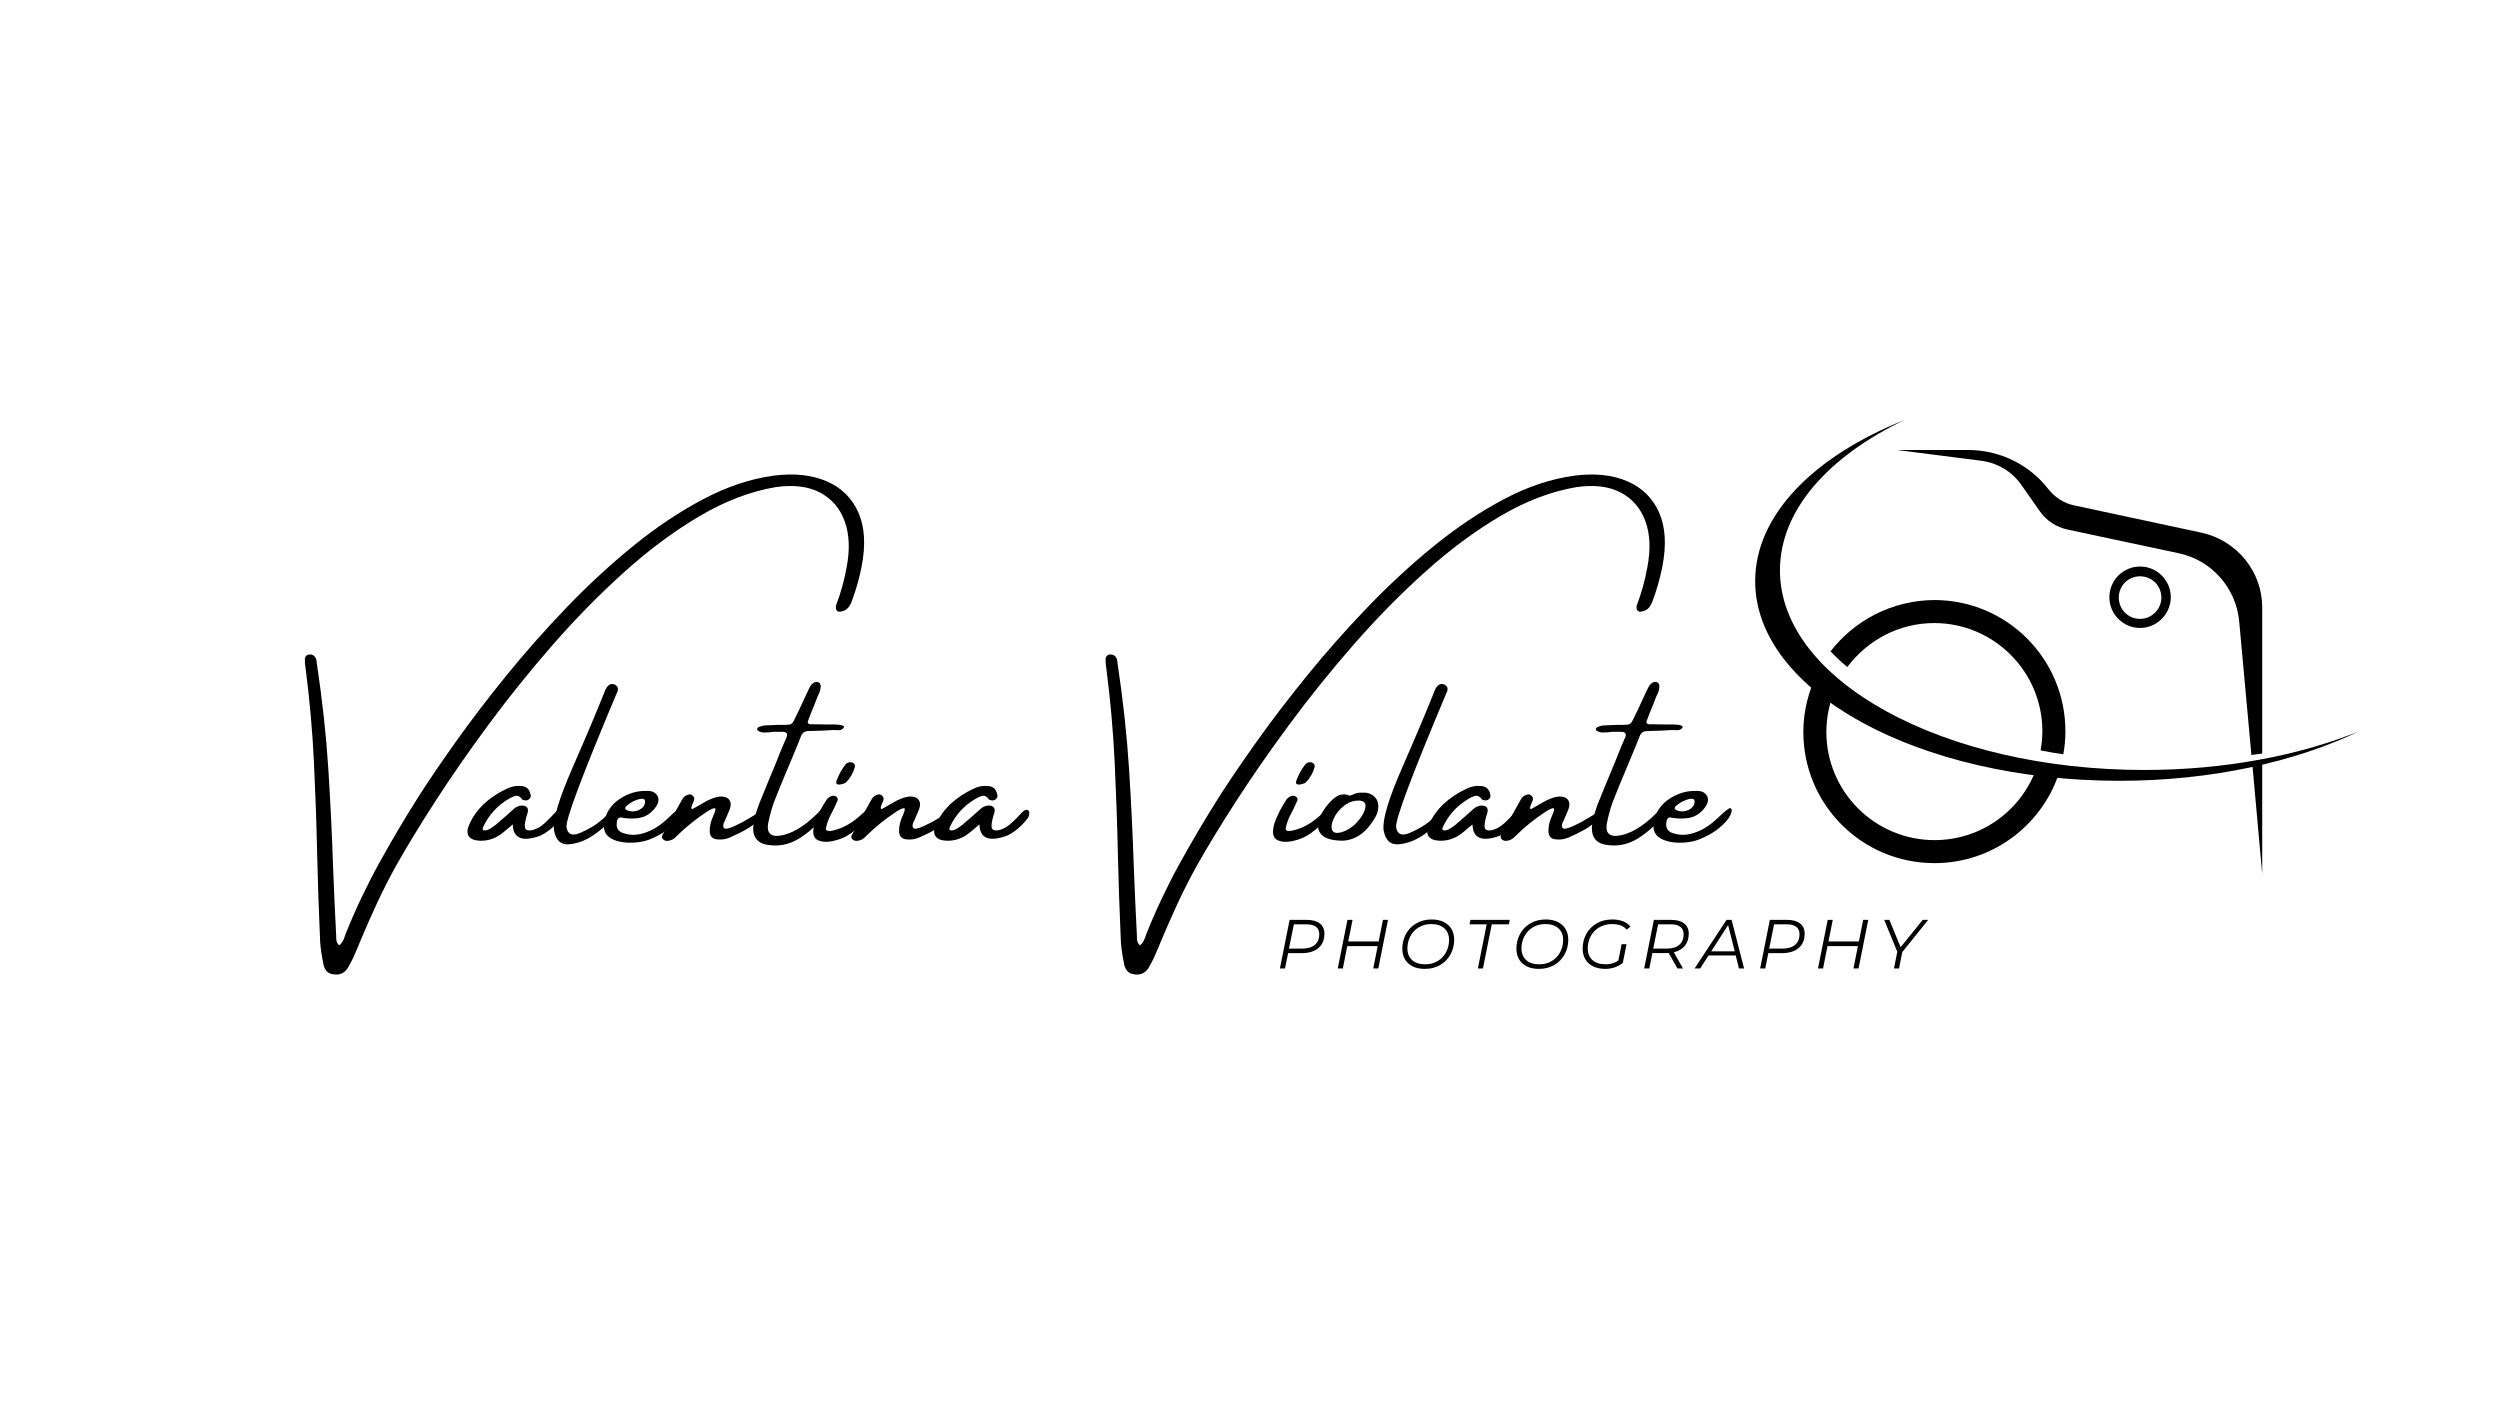<?xml version="1.0" encoding="UTF-8"?>
<svg xmlns="http://www.w3.org/2000/svg" xmlns:xlink="http://www.w3.org/1999/xlink" width="1920" zoomAndPan="magnify" viewBox="0 0 1440 810" height="1080" preserveAspectRatio="xMidYMid meet" version="1.0">
  <defs>
    <g></g>
    <clipPath id="4288ca97a6">
      <path d="M 1010.895 241.902 L 1358.895 241.902 L 1358.895 450 L 1010.895 450 Z M 1010.895 241.902 " clip-rule="nonzero"></path>
    </clipPath>
    <clipPath id="eeb2bc756e">
      <path d="M 1297 437 L 1304 437 L 1304 503.652 L 1297 503.652 Z M 1297 437 " clip-rule="nonzero"></path>
    </clipPath>
  </defs>
  <path fill="#000000" d="M 1173.59 440.691 C 1165.551 465.816 1142.031 483.906 1114.293 483.906 C 1079.922 483.906 1051.984 455.969 1051.984 421.598 C 1051.984 412.754 1053.992 404.109 1057.211 396.473 C 1053.594 393.656 1049.973 390.844 1046.758 387.828 C 1041.734 398.078 1038.719 409.535 1038.719 421.598 C 1038.719 463.406 1072.484 497.172 1114.293 497.172 C 1148.664 497.172 1177.812 474.059 1186.855 442.5 C 1182.234 441.898 1177.812 441.293 1173.59 440.691 Z M 1173.59 440.691 " fill-opacity="1" fill-rule="nonzero"></path>
  <path fill="#000000" d="M 1054.395 375.164 C 1057.41 378.383 1060.629 381.395 1064.043 384.211 C 1075.5 368.934 1093.59 358.883 1114.094 358.883 C 1148.465 358.883 1176.406 386.824 1176.406 421.195 C 1176.406 425.012 1176.004 428.633 1175.398 432.25 C 1179.621 433.055 1184.043 433.859 1188.465 434.461 C 1189.27 430.238 1189.672 425.816 1189.672 421.195 C 1189.672 379.387 1155.902 345.617 1114.094 345.617 C 1089.773 345.82 1068.266 357.277 1054.395 375.164 Z M 1054.395 375.164 " fill-opacity="1" fill-rule="nonzero"></path>
  <g clip-path="url(#4288ca97a6)">
    <path fill="#000000" d="M 1235.098 443.504 C 1119.32 443.504 1025.25 392.051 1025.25 328.531 C 1025.25 293.961 1052.988 263.004 1097.008 241.902 C 1044.746 262.805 1010.98 296.574 1010.98 334.762 C 1010.98 398.281 1104.848 449.738 1220.824 449.738 C 1273.688 449.738 1321.93 438.883 1358.914 421.195 C 1324.141 435.266 1281.328 443.504 1235.098 443.504 Z M 1235.098 443.504 " fill-opacity="1" fill-rule="nonzero"></path>
  </g>
  <g clip-path="url(#eeb2bc756e)">
    <path fill="#000000" d="M 1303.035 503.406 L 1303.035 437.477 C 1301.027 437.879 1299.215 438.281 1297.207 438.684 Z M 1303.035 503.406 " fill-opacity="1" fill-rule="nonzero"></path>
  </g>
  <path fill="#000000" d="M 1268.062 306.824 L 1194.895 291.145 C 1188.867 289.941 1183.641 286.523 1179.82 281.699 C 1168.766 267.43 1151.68 259.188 1133.59 259.188 L 1092.586 259.188 L 1141.43 265.418 C 1150.477 266.625 1158.715 271.449 1164.145 279.086 L 1174.996 294.562 C 1178.816 299.988 1184.445 303.609 1190.875 305.016 L 1254.996 318.684 C 1273.891 322.703 1287.961 338.582 1289.77 357.879 L 1296.805 434.863 C 1298.816 434.66 1301.027 434.258 1303.035 434.059 L 1303.035 349.84 C 1303.035 329.137 1288.363 311.246 1268.062 306.824 Z M 1268.062 306.824 " fill-opacity="1" fill-rule="nonzero"></path>
  <path fill="#000000" d="M 1232.684 326.32 C 1222.836 326.32 1214.996 334.363 1214.996 344.008 C 1214.996 353.859 1223.035 361.699 1232.684 361.699 C 1242.332 361.699 1250.375 353.656 1250.375 344.008 C 1250.375 334.363 1242.535 326.32 1232.684 326.32 Z M 1232.684 356.473 C 1225.852 356.473 1220.422 351.043 1220.422 344.211 C 1220.422 337.375 1225.852 331.949 1232.684 331.949 C 1239.52 331.949 1244.945 337.375 1244.945 344.211 C 1244.945 351.043 1239.316 356.473 1232.684 356.473 Z M 1232.684 356.473 " fill-opacity="1" fill-rule="nonzero"></path>
  <g fill="#000000" fill-opacity="1">
    <g transform="translate(175.586, 499.516)">
      <g>
        <path d="M 270.062 -225.547 C 281.883 -227.055 292.051 -225.973 300.562 -222.297 C 309.07 -218.617 315.164 -212.617 318.844 -204.297 C 322.52 -195.973 323.133 -185.555 320.688 -173.047 C 319.352 -166.336 317.504 -159.82 315.141 -153.5 C 314.672 -152.082 313.992 -150.801 313.109 -149.656 C 312.223 -148.52 310.969 -147.758 309.344 -147.375 C 308.781 -147.207 308.219 -147.145 307.656 -147.188 C 307.102 -147.227 306.629 -147.531 306.234 -148.094 C 306.023 -148.477 305.898 -148.906 305.859 -149.375 C 305.816 -149.852 305.836 -150.285 305.922 -150.672 C 308.672 -157.848 310.711 -165.176 312.047 -172.656 C 314.023 -182.852 313.672 -191.691 310.984 -199.172 C 308.297 -206.648 303.566 -212.188 296.797 -215.781 C 290.023 -219.375 281.438 -220.414 271.031 -218.906 C 256.664 -216.457 242.148 -210.922 227.484 -202.297 C 212.828 -193.68 198.348 -182.941 184.047 -170.078 C 169.754 -157.223 155.984 -143.207 142.734 -128.031 C 129.492 -112.852 117.129 -97.477 105.641 -81.906 C 94.16 -66.344 83.926 -51.582 74.938 -37.625 C 65.957 -23.676 58.52 -11.457 52.625 -0.969 C 48.676 6.125 45 13.336 41.594 20.672 C 38.195 28.004 34.93 35.41 31.797 42.891 C 31.328 43.922 30.898 44.973 30.516 46.047 C 29.566 48.203 28.617 50.375 27.672 52.562 C 26.723 54.457 25.734 56.305 24.703 58.109 C 22.723 61.117 19.926 62.301 16.312 61.656 C 14.633 61.445 13.344 60.801 12.438 59.719 C 11.539 58.645 10.941 57.289 10.641 55.656 C 10.641 55.57 10.641 55.488 10.641 55.406 C 9.785 51.406 9.188 47.426 8.844 43.469 C 8.062 26.051 7.477 9.023 7.094 -7.609 C 6.707 -25.191 6.094 -42.785 5.25 -60.391 C 4.414 -78.004 2.816 -96.035 0.453 -114.484 C 0.148 -116.16 0 -117.898 0 -119.703 C 0.082 -121.43 0.984 -122.379 2.703 -122.547 C 4.297 -122.629 5.477 -121.961 6.25 -120.547 C 6.551 -119.816 6.75 -119.066 6.844 -118.297 C 6.844 -118.203 6.844 -118.051 6.844 -117.844 C 10.062 -96.469 12.281 -76.203 13.5 -57.047 C 14.727 -37.891 15.664 -18.57 16.312 0.906 C 16.789 13.375 17.375 26.297 18.062 39.672 C 18.062 39.836 18.062 40.07 18.062 40.375 C 18.062 41.102 18.145 41.875 18.312 42.688 C 18.488 43.508 19.004 44.285 19.859 45.016 C 20.723 44.285 21.391 43.469 21.859 42.562 C 22.336 41.664 22.727 40.742 23.031 39.797 C 23.195 39.41 23.32 39.023 23.406 38.641 C 29 24.66 35.414 11.094 42.656 -2.062 C 49.906 -15.219 57.551 -28.141 65.594 -40.828 C 71.445 -49.984 78.648 -60.57 87.203 -72.594 C 95.754 -84.613 105.406 -97.242 116.156 -110.484 C 126.906 -123.734 138.453 -136.785 150.797 -149.641 C 163.141 -162.492 175.953 -174.316 189.234 -185.109 C 202.523 -195.898 215.984 -204.883 229.609 -212.062 C 243.242 -219.25 256.727 -223.742 270.062 -225.547 Z M 270.062 -225.547 "></path>
      </g>
    </g>
  </g>
  <g fill="#000000" fill-opacity="1">
    <g transform="translate(276.459, 499.516)">
      <g>
        <path d="M 46.797 -32.859 C 47.805 -32.273 47.879 -30.867 47.016 -28.641 C 45.773 -27.004 44.441 -25.473 43.016 -24.047 C 41.598 -22.629 40.051 -21.363 38.375 -20.25 C 38.25 -20.25 38.188 -20.207 38.188 -20.125 C 37.062 -19.352 35.879 -18.688 34.641 -18.125 C 24.359 -14.426 19.109 -16.598 18.891 -24.641 C 14.723 -21.023 11.93 -18.812 10.516 -18 C 7.117 -15.977 3.441 -15.07 -0.516 -15.281 C -3.441 -15.457 -5.43 -16.348 -6.484 -17.953 C -7.535 -19.566 -7.438 -21.754 -6.188 -24.516 C -4.301 -28.859 -1.613 -32.727 1.875 -36.125 C 5.957 -39.906 10.492 -42.938 15.484 -45.219 C 18.148 -46.551 20.941 -47.066 23.859 -46.766 C 26.785 -46.586 28.551 -44.93 29.156 -41.797 C 29.414 -40.848 29.176 -40.008 28.438 -39.281 C 27.5 -38.414 26.406 -38.223 25.156 -38.703 C 25.07 -38.703 24.953 -38.723 24.797 -38.766 C 24.648 -38.805 24.531 -38.867 24.438 -38.953 C 23.195 -40.672 21.941 -41.391 20.672 -41.109 C 19.398 -40.836 18.055 -40.27 16.641 -39.406 C 10.016 -35.539 5.094 -30.145 1.875 -23.219 C 1.695 -22.914 1.586 -22.582 1.547 -22.219 C 1.504 -21.852 1.613 -21.562 1.875 -21.344 C 2.645 -21.094 3.504 -21.148 4.453 -21.516 C 5.398 -21.879 6.344 -22.414 7.281 -23.125 C 8.227 -23.832 9.023 -24.422 9.672 -24.891 C 9.754 -25.023 9.797 -25.094 9.797 -25.094 C 12.941 -27.719 16.02 -30.406 19.031 -33.156 C 20.363 -34.57 22.02 -35.363 24 -35.531 C 26.832 -35.531 28.016 -34.266 27.547 -31.734 C 27.285 -30.785 27.004 -29.836 26.703 -28.891 C 25.586 -24.805 25.547 -22.41 26.578 -21.703 C 27.609 -20.992 29.188 -20.992 31.312 -21.703 C 33.438 -22.41 35.562 -23.766 37.688 -25.766 C 39.82 -27.766 41.617 -29.594 43.078 -31.25 C 44.547 -32.906 45.785 -33.441 46.797 -32.859 Z M 46.797 -32.859 "></path>
      </g>
    </g>
  </g>
  <g fill="#000000" fill-opacity="1">
    <g transform="translate(319.221, 499.516)">
      <g>
        <path d="M 31.219 -30.766 C 32.633 -32.18 33.816 -32.973 34.766 -33.141 C 35.711 -33.316 36.32 -33.164 36.594 -32.688 C 36.875 -32.219 36.695 -31.578 36.062 -30.766 C 32.27 -26.203 28.031 -22.266 23.344 -18.953 C 18.656 -15.648 13.828 -13.738 8.859 -13.219 C 3.898 -12.707 0.906 -15.414 -0.125 -21.344 C -0.906 -27.238 2.66 -39.238 10.578 -57.344 C 18.492 -75.445 24.75 -90.281 29.344 -101.844 C 29.727 -102.875 30.312 -103.773 31.094 -104.547 C 32.125 -105.578 33.348 -105.816 34.766 -105.266 C 35.234 -105.047 35.703 -104.695 36.172 -104.219 C 36.648 -103.75 36.805 -102.914 36.641 -101.719 C 16.297 -53.469 6.445 -27.234 7.094 -23.016 C 7.738 -18.805 10.457 -17.766 15.25 -19.891 C 20.051 -22.023 23.75 -24.195 26.344 -26.406 C 28.945 -28.625 30.57 -30.078 31.219 -30.766 Z M 31.219 -30.766 "></path>
      </g>
    </g>
  </g>
  <g fill="#000000" fill-opacity="1">
    <g transform="translate(351.405, 499.516)">
      <g>
        <path d="M 36.766 -24.766 C 34.273 -22.316 31.375 -20.219 28.062 -18.469 C 24.75 -16.727 21.973 -15.586 19.734 -15.047 C 17.492 -14.516 15.191 -14.207 12.828 -14.125 C 9.047 -13.957 5.566 -14.473 2.391 -15.672 C -2.816 -17.773 -4.625 -21.797 -3.031 -27.734 C -1.531 -32.848 1.52 -36.844 6.125 -39.719 C 10.727 -42.602 15.477 -44.004 20.375 -43.922 C 20.375 -43.922 20.422 -43.922 20.516 -43.922 C 21.754 -44.004 22.938 -43.922 24.062 -43.672 C 25.945 -42.984 27.145 -41.863 27.656 -40.312 C 28.176 -38.758 27.836 -37.039 26.641 -35.156 C 23.891 -30.977 20.148 -28.656 15.422 -28.188 C 12.273 -27.883 9.242 -28.035 6.328 -28.641 C 5.766 -28.723 5.266 -28.57 4.828 -28.188 C 4.398 -27.801 4.145 -27.328 4.062 -26.766 C 3.207 -23.066 4.348 -20.703 7.484 -19.672 C 11.348 -18.336 15.367 -18.336 19.547 -19.672 C 24.359 -21.172 28.938 -24.004 33.281 -28.172 C 37.625 -32.348 40.129 -34.297 40.797 -34.016 C 41.461 -33.742 41.664 -32.941 41.406 -31.609 C 40.801 -29.492 39.254 -27.211 36.766 -24.766 Z M 9.281 -35.156 C 9.031 -34.852 8.848 -34.52 8.734 -34.156 C 8.629 -33.789 8.77 -33.457 9.156 -33.156 C 10.664 -32.289 12.301 -31.977 14.062 -32.219 C 15.82 -32.457 17.312 -33.125 18.531 -34.219 C 19.758 -35.312 20.289 -36.656 20.125 -38.25 C 20 -38.812 19.695 -39.164 19.219 -39.312 C 18.75 -39.457 18.273 -39.488 17.797 -39.406 C 14.617 -38.852 11.781 -37.438 9.281 -35.156 Z M 9.281 -35.156 "></path>
      </g>
    </g>
  </g>
  <g fill="#000000" fill-opacity="1">
    <g transform="translate(388.942, 499.516)">
      <g>
        <path d="M 51.078 -32.188 C 51.766 -31.32 50.906 -29.75 48.5 -27.469 C 46.094 -25.195 43.535 -23.285 40.828 -21.734 C 38.117 -20.191 34.977 -18.645 31.406 -17.094 C 29.039 -16.062 26.523 -15.719 23.859 -16.062 C 21.191 -16.406 19.859 -18.016 19.859 -20.891 C 19.859 -23.773 20.523 -26.633 21.859 -29.469 C 23.191 -32.395 23.484 -33.898 22.734 -33.984 C 21.984 -34.078 20.426 -33.367 18.062 -31.859 C 11.914 -27.816 6.195 -23.195 0.906 -18 C -0.508 -16.281 -2.316 -15.332 -4.516 -15.156 C -5.629 -15.156 -6.5 -15.508 -7.125 -16.219 C -7.75 -16.926 -7.828 -17.691 -7.359 -18.516 C -3.566 -25.523 0.258 -32.445 4.125 -39.281 C 4.988 -40.695 6.281 -41.578 8 -41.922 C 8.727 -42.055 9.406 -41.832 10.031 -41.25 C 10.656 -40.664 10.969 -40.008 10.969 -39.281 C 10.875 -38.594 10.594 -37.773 10.125 -36.828 C 9.906 -36.266 9.695 -35.723 9.5 -35.203 C 9.312 -34.691 9.25 -34.266 9.312 -33.922 C 9.383 -33.578 9.656 -33.473 10.125 -33.609 C 10.77 -33.953 11.414 -34.316 12.062 -34.703 C 13.695 -35.648 15.266 -36.551 16.766 -37.406 C 18.098 -38.188 19.492 -38.875 20.953 -39.469 C 22.422 -40.07 23.953 -40.484 25.547 -40.703 C 28.117 -40.867 29.941 -40.285 31.016 -38.953 C 32.098 -37.617 32.227 -35.77 31.406 -33.406 C 30.551 -31.258 29.648 -29.133 28.703 -27.031 C 27.535 -25.051 27.336 -23.547 28.109 -22.516 C 28.891 -21.484 32.484 -22.664 38.891 -26.062 L 43.734 -28.891 C 48.285 -31.816 50.734 -32.914 51.078 -32.188 Z M 51.078 -32.188 "></path>
      </g>
    </g>
  </g>
  <g fill="#000000" fill-opacity="1">
    <g transform="translate(436.219, 499.516)">
      <g>
        <path d="M 40.312 -31.156 C 34.551 -24.363 28.906 -19.352 23.375 -16.125 C 17.852 -12.895 11.941 -11.828 5.641 -12.922 C -0.66 -14.023 -3.25 -18.254 -2.125 -25.609 C -1.352 -29.305 -0.301 -32.914 1.031 -36.438 C 4.344 -44.656 7.695 -52.828 11.094 -60.953 C 12.207 -63.879 13.391 -66.82 14.641 -69.781 C 14.941 -70.426 15.223 -71.07 15.484 -71.719 C 15.953 -72.789 16.426 -73.891 16.906 -75.016 C 17.594 -76.898 16.836 -77.891 14.641 -77.984 C 13.391 -77.984 12.164 -77.984 10.969 -77.984 C 10.406 -77.984 9.781 -77.984 9.094 -77.984 C 8.445 -77.891 7.781 -77.801 7.094 -77.719 C 5.977 -77.633 4.867 -77.594 3.766 -77.594 C 2.672 -77.594 1.648 -77.875 0.703 -78.438 C 0.453 -78.52 0.25 -78.676 0.094 -78.906 C -0.051 -79.145 -0.125 -79.414 -0.125 -79.719 C -0.039 -79.895 0.094 -80.098 0.281 -80.328 C 0.477 -80.566 0.727 -80.727 1.031 -80.812 C 1.977 -81.195 2.969 -81.477 4 -81.656 C 6.664 -81.781 9.312 -81.891 11.938 -81.984 C 12.969 -81.984 13.867 -81.984 14.641 -81.984 C 16.359 -81.984 17.633 -82.047 18.469 -82.172 C 19.312 -82.297 19.988 -82.742 20.5 -83.516 C 21.02 -84.297 21.625 -85.484 22.312 -87.078 C 22.695 -87.93 23.172 -88.875 23.734 -89.906 C 25.148 -92.914 26.57 -95.992 28 -99.141 C 28.633 -100.555 29.297 -101.93 29.984 -103.266 C 30.547 -104.598 31.43 -105.629 32.641 -106.359 C 33.797 -106.922 34.805 -106.879 35.672 -106.234 C 35.93 -106.055 36.133 -105.773 36.281 -105.391 C 36.426 -105.004 36.5 -104.66 36.5 -104.359 C 36.5 -102.68 36.07 -101.023 35.219 -99.391 C 35.039 -99.047 34.848 -98.641 34.641 -98.172 C 34.078 -96.617 33.473 -95.047 32.828 -93.453 C 31.578 -90.535 30.395 -87.551 29.281 -84.5 C 28.977 -83.938 28.969 -83.438 29.25 -83 C 29.531 -82.57 29.953 -82.359 30.516 -82.359 C 33.566 -82.273 36.551 -82.234 39.469 -82.234 C 40.977 -82.234 42.484 -82.234 43.984 -82.234 C 48.711 -82.148 50.609 -81.484 49.672 -80.234 C 49.023 -79.504 48.32 -79.082 47.562 -78.969 C 46.812 -78.863 46.051 -78.879 45.281 -79.016 C 44.801 -79.016 44.328 -79.016 43.859 -79.016 C 39.047 -78.711 34.273 -78.52 29.547 -78.438 C 27.348 -78.438 25.883 -77.445 25.156 -75.469 C 24.383 -73.57 23.629 -71.676 22.891 -69.781 C 21.816 -67.289 20.805 -64.863 19.859 -62.5 C 18.922 -60.258 17.977 -58.004 17.031 -55.734 C 14.57 -49.961 12.207 -44.176 9.938 -38.375 C 8.508 -34.594 7.391 -30.723 6.578 -26.766 C 4.773 -19.586 7.551 -16.836 14.906 -18.516 C 22.125 -20.234 29.691 -25.438 37.609 -34.125 C 41.047 -36.312 41.945 -35.32 40.312 -31.156 Z M 40.312 -31.156 "></path>
      </g>
    </g>
  </g>
  <g fill="#000000" fill-opacity="1">
    <g transform="translate(472.853, 499.516)">
      <g>
        <path d="M 25.641 -27.188 C 23.336 -24.457 20.613 -21.953 17.469 -19.672 C 14.332 -17.391 10.785 -15.852 6.828 -15.062 C 2.879 -14.27 -0.188 -14.562 -2.375 -15.938 C -4.57 -17.312 -5.004 -20.363 -3.672 -25.094 C -1.953 -29.988 0.41 -34.656 3.422 -39.094 C 4.109 -40.031 5.098 -40.691 6.391 -41.078 C 7.328 -41.297 8.148 -41.133 8.859 -40.594 C 9.578 -40.062 9.848 -39.391 9.672 -38.578 C 9.023 -37.023 8.316 -35.473 7.547 -33.922 C 6.773 -32.379 6.258 -31.367 6 -30.891 C 4.488 -28.141 3.438 -25.258 2.844 -22.25 C 2.844 -20.531 5.141 -20.422 9.734 -21.922 C 14.336 -23.43 18.812 -26.195 23.156 -30.219 C 27.5 -34.238 29.57 -35.422 29.375 -33.766 C 29.188 -32.109 27.941 -29.914 25.641 -27.188 Z M 14.391 -48.766 C 14.172 -48.586 13.727 -48.379 13.062 -48.141 C 12.395 -47.91 11.68 -47.738 10.922 -47.625 C 10.172 -47.52 9.582 -47.641 9.156 -47.984 C 8.727 -48.328 8.707 -49.016 9.094 -50.047 C 9.781 -51.859 10.5 -53.441 11.25 -54.797 C 12.008 -56.148 12.988 -57.645 14.188 -59.281 C 14.957 -60.008 15.797 -60.406 16.703 -60.469 C 17.609 -60.531 18.359 -60.289 18.953 -59.75 C 19.555 -59.219 19.734 -58.477 19.484 -57.531 C 18.535 -54.133 16.836 -51.211 14.391 -48.766 Z M 14.391 -48.766 "></path>
      </g>
    </g>
  </g>
  <g fill="#000000" fill-opacity="1">
    <g transform="translate(498.007, 499.516)">
      <g>
        <path d="M 51.078 -32.188 C 51.766 -31.32 50.906 -29.75 48.5 -27.469 C 46.094 -25.195 43.535 -23.285 40.828 -21.734 C 38.117 -20.191 34.977 -18.645 31.406 -17.094 C 29.039 -16.062 26.523 -15.719 23.859 -16.062 C 21.191 -16.406 19.859 -18.016 19.859 -20.891 C 19.859 -23.773 20.523 -26.633 21.859 -29.469 C 23.191 -32.395 23.484 -33.898 22.734 -33.984 C 21.984 -34.078 20.426 -33.367 18.062 -31.859 C 11.914 -27.816 6.195 -23.195 0.906 -18 C -0.508 -16.281 -2.316 -15.332 -4.516 -15.156 C -5.629 -15.156 -6.5 -15.508 -7.125 -16.219 C -7.75 -16.926 -7.828 -17.691 -7.359 -18.516 C -3.566 -25.523 0.258 -32.445 4.125 -39.281 C 4.988 -40.695 6.281 -41.578 8 -41.922 C 8.727 -42.055 9.406 -41.832 10.031 -41.25 C 10.656 -40.664 10.969 -40.008 10.969 -39.281 C 10.875 -38.594 10.594 -37.773 10.125 -36.828 C 9.906 -36.266 9.695 -35.723 9.5 -35.203 C 9.312 -34.691 9.25 -34.266 9.312 -33.922 C 9.383 -33.578 9.656 -33.473 10.125 -33.609 C 10.77 -33.953 11.414 -34.316 12.062 -34.703 C 13.695 -35.648 15.266 -36.551 16.766 -37.406 C 18.098 -38.188 19.492 -38.875 20.953 -39.469 C 22.422 -40.07 23.953 -40.484 25.547 -40.703 C 28.117 -40.867 29.941 -40.285 31.016 -38.953 C 32.098 -37.617 32.227 -35.77 31.406 -33.406 C 30.551 -31.258 29.648 -29.133 28.703 -27.031 C 27.535 -25.051 27.336 -23.547 28.109 -22.516 C 28.891 -21.484 32.484 -22.664 38.891 -26.062 L 43.734 -28.891 C 48.285 -31.816 50.734 -32.914 51.078 -32.188 Z M 51.078 -32.188 "></path>
      </g>
    </g>
  </g>
  <g fill="#000000" fill-opacity="1">
    <g transform="translate(545.283, 499.516)">
      <g>
        <path d="M 46.797 -32.859 C 47.805 -32.273 47.879 -30.867 47.016 -28.641 C 45.773 -27.004 44.441 -25.473 43.016 -24.047 C 41.598 -22.629 40.051 -21.363 38.375 -20.25 C 38.25 -20.25 38.188 -20.207 38.188 -20.125 C 37.062 -19.352 35.879 -18.688 34.641 -18.125 C 24.359 -14.426 19.109 -16.598 18.891 -24.641 C 14.723 -21.023 11.93 -18.812 10.516 -18 C 7.117 -15.977 3.441 -15.07 -0.516 -15.281 C -3.441 -15.457 -5.43 -16.348 -6.484 -17.953 C -7.535 -19.566 -7.438 -21.754 -6.188 -24.516 C -4.301 -28.859 -1.613 -32.727 1.875 -36.125 C 5.957 -39.906 10.492 -42.938 15.484 -45.219 C 18.148 -46.551 20.941 -47.066 23.859 -46.766 C 26.785 -46.586 28.551 -44.93 29.156 -41.797 C 29.414 -40.848 29.176 -40.008 28.438 -39.281 C 27.5 -38.414 26.406 -38.223 25.156 -38.703 C 25.07 -38.703 24.953 -38.723 24.797 -38.766 C 24.648 -38.805 24.531 -38.867 24.438 -38.953 C 23.195 -40.672 21.941 -41.391 20.672 -41.109 C 19.398 -40.836 18.055 -40.27 16.641 -39.406 C 10.016 -35.539 5.094 -30.145 1.875 -23.219 C 1.695 -22.914 1.586 -22.582 1.547 -22.219 C 1.504 -21.852 1.613 -21.562 1.875 -21.344 C 2.645 -21.094 3.504 -21.148 4.453 -21.516 C 5.398 -21.879 6.344 -22.414 7.281 -23.125 C 8.227 -23.832 9.023 -24.422 9.672 -24.891 C 9.754 -25.023 9.797 -25.094 9.797 -25.094 C 12.941 -27.719 16.02 -30.406 19.031 -33.156 C 20.363 -34.57 22.02 -35.363 24 -35.531 C 26.832 -35.531 28.016 -34.266 27.547 -31.734 C 27.285 -30.785 27.004 -29.836 26.703 -28.891 C 25.586 -24.805 25.547 -22.41 26.578 -21.703 C 27.609 -20.992 29.188 -20.992 31.312 -21.703 C 33.438 -22.41 35.562 -23.766 37.688 -25.766 C 39.82 -27.766 41.617 -29.594 43.078 -31.25 C 44.547 -32.906 45.785 -33.441 46.797 -32.859 Z M 46.797 -32.859 "></path>
      </g>
    </g>
  </g>
  <g fill="#000000" fill-opacity="1">
    <g transform="translate(588.044, 499.516)">
      <g></g>
    </g>
  </g>
  <g fill="#000000" fill-opacity="1">
    <g transform="translate(636.804, 499.516)">
      <g>
        <path d="M 270.062 -225.547 C 281.883 -227.055 292.051 -225.973 300.562 -222.297 C 309.07 -218.617 315.164 -212.617 318.844 -204.297 C 322.52 -195.973 323.133 -185.555 320.688 -173.047 C 319.352 -166.336 317.504 -159.82 315.141 -153.5 C 314.672 -152.082 313.992 -150.801 313.109 -149.656 C 312.223 -148.52 310.969 -147.758 309.344 -147.375 C 308.781 -147.207 308.219 -147.145 307.656 -147.188 C 307.102 -147.227 306.629 -147.531 306.234 -148.094 C 306.023 -148.477 305.898 -148.906 305.859 -149.375 C 305.816 -149.852 305.836 -150.285 305.922 -150.672 C 308.672 -157.848 310.711 -165.176 312.047 -172.656 C 314.023 -182.852 313.672 -191.691 310.984 -199.172 C 308.297 -206.648 303.566 -212.188 296.797 -215.781 C 290.023 -219.375 281.438 -220.414 271.031 -218.906 C 256.664 -216.457 242.148 -210.922 227.484 -202.297 C 212.828 -193.68 198.348 -182.941 184.047 -170.078 C 169.754 -157.223 155.984 -143.207 142.734 -128.031 C 129.492 -112.852 117.129 -97.477 105.641 -81.906 C 94.16 -66.344 83.926 -51.582 74.938 -37.625 C 65.957 -23.676 58.52 -11.457 52.625 -0.969 C 48.676 6.125 45 13.336 41.594 20.672 C 38.195 28.004 34.93 35.41 31.797 42.891 C 31.328 43.922 30.898 44.973 30.516 46.047 C 29.566 48.203 28.617 50.375 27.672 52.562 C 26.723 54.457 25.734 56.305 24.703 58.109 C 22.723 61.117 19.926 62.301 16.312 61.656 C 14.633 61.445 13.344 60.801 12.438 59.719 C 11.539 58.645 10.941 57.289 10.641 55.656 C 10.641 55.57 10.641 55.488 10.641 55.406 C 9.785 51.406 9.188 47.426 8.844 43.469 C 8.062 26.051 7.477 9.023 7.094 -7.609 C 6.707 -25.191 6.094 -42.785 5.25 -60.391 C 4.414 -78.004 2.816 -96.035 0.453 -114.484 C 0.148 -116.16 0 -117.898 0 -119.703 C 0.082 -121.43 0.984 -122.379 2.703 -122.547 C 4.297 -122.629 5.477 -121.961 6.25 -120.547 C 6.551 -119.816 6.75 -119.066 6.844 -118.297 C 6.844 -118.203 6.844 -118.051 6.844 -117.844 C 10.062 -96.469 12.281 -76.203 13.5 -57.047 C 14.727 -37.891 15.664 -18.57 16.312 0.906 C 16.789 13.375 17.375 26.297 18.062 39.672 C 18.062 39.836 18.062 40.07 18.062 40.375 C 18.062 41.102 18.145 41.875 18.312 42.688 C 18.488 43.508 19.004 44.285 19.859 45.016 C 20.723 44.285 21.391 43.469 21.859 42.562 C 22.336 41.664 22.727 40.742 23.031 39.797 C 23.195 39.41 23.32 39.023 23.406 38.641 C 29 24.66 35.414 11.094 42.656 -2.062 C 49.906 -15.219 57.551 -28.141 65.594 -40.828 C 71.445 -49.984 78.648 -60.57 87.203 -72.594 C 95.754 -84.613 105.406 -97.242 116.156 -110.484 C 126.906 -123.734 138.453 -136.785 150.797 -149.641 C 163.141 -162.492 175.953 -174.316 189.234 -185.109 C 202.523 -195.898 215.984 -204.883 229.609 -212.062 C 243.242 -219.25 256.727 -223.742 270.062 -225.547 Z M 270.062 -225.547 "></path>
      </g>
    </g>
  </g>
  <g fill="#000000" fill-opacity="1">
    <g transform="translate(737.677, 499.516)">
      <g>
        <path d="M 25.641 -27.188 C 23.336 -24.457 20.613 -21.953 17.469 -19.672 C 14.332 -17.391 10.785 -15.852 6.828 -15.062 C 2.879 -14.27 -0.188 -14.562 -2.375 -15.938 C -4.57 -17.312 -5.004 -20.363 -3.672 -25.094 C -1.953 -29.988 0.41 -34.656 3.422 -39.094 C 4.109 -40.031 5.098 -40.691 6.391 -41.078 C 7.328 -41.297 8.148 -41.133 8.859 -40.594 C 9.578 -40.062 9.848 -39.391 9.672 -38.578 C 9.023 -37.023 8.316 -35.473 7.547 -33.922 C 6.773 -32.379 6.258 -31.367 6 -30.891 C 4.488 -28.141 3.438 -25.258 2.844 -22.25 C 2.844 -20.531 5.141 -20.422 9.734 -21.922 C 14.336 -23.43 18.812 -26.195 23.156 -30.219 C 27.5 -34.238 29.57 -35.422 29.375 -33.766 C 29.188 -32.109 27.941 -29.914 25.641 -27.188 Z M 14.391 -48.766 C 14.172 -48.586 13.727 -48.379 13.062 -48.141 C 12.395 -47.91 11.68 -47.738 10.922 -47.625 C 10.172 -47.52 9.582 -47.641 9.156 -47.984 C 8.727 -48.328 8.707 -49.016 9.094 -50.047 C 9.781 -51.859 10.5 -53.441 11.25 -54.797 C 12.008 -56.148 12.988 -57.645 14.188 -59.281 C 14.957 -60.008 15.797 -60.406 16.703 -60.469 C 17.609 -60.531 18.359 -60.289 18.953 -59.75 C 19.555 -59.219 19.734 -58.477 19.484 -57.531 C 18.535 -54.133 16.836 -51.211 14.391 -48.766 Z M 14.391 -48.766 "></path>
      </g>
    </g>
  </g>
  <g fill="#000000" fill-opacity="1">
    <g transform="translate(762.831, 499.516)">
      <g>
        <path d="M 10.25 -15.281 L 10.062 -15.281 C 3.82 -15.375 -0.281 -16.766 -2.25 -19.453 C -4.227 -22.141 -4.145 -25.719 -2 -30.188 C -0.195 -33.582 2.082 -36.551 4.844 -39.094 C 5.781 -39.945 6.742 -40.629 7.734 -41.141 C 8.723 -41.66 9.844 -41.922 11.094 -41.922 C 11.82 -42.055 12.66 -41.926 13.609 -41.531 C 13.91 -41.445 14.211 -41.344 14.516 -41.219 C 15.242 -41.344 15.953 -41.578 16.641 -41.922 C 16.816 -42.055 17.051 -42.164 17.344 -42.25 C 18.77 -42.801 20.273 -43.035 21.859 -42.953 C 22.504 -42.953 23.172 -42.953 23.859 -42.953 C 26.398 -42.566 28.316 -41.504 29.609 -39.766 C 30.898 -38.023 31.348 -35.906 30.953 -33.406 C 30.742 -31.906 30.273 -30.488 29.547 -29.156 C 24.598 -20.289 18.297 -15.664 10.641 -15.281 Z M 20.453 -38.375 C 17.047 -38.508 14.02 -37.531 11.375 -35.438 C 8.738 -33.352 6.773 -30.957 5.484 -28.25 C 4.191 -25.539 3.832 -23.316 4.406 -21.578 C 4.988 -19.836 6.785 -19.352 9.797 -20.125 C 13.203 -21.156 16.203 -23.086 18.797 -25.922 C 21.398 -28.766 22.988 -31.461 23.562 -34.016 C 24.145 -36.578 23.109 -38.031 20.453 -38.375 Z M 20.453 -38.375 "></path>
      </g>
    </g>
  </g>
  <g fill="#000000" fill-opacity="1">
    <g transform="translate(797.079, 499.516)">
      <g>
        <path d="M 31.219 -30.766 C 32.633 -32.18 33.816 -32.973 34.766 -33.141 C 35.711 -33.316 36.32 -33.164 36.594 -32.688 C 36.875 -32.219 36.695 -31.578 36.062 -30.766 C 32.27 -26.203 28.031 -22.266 23.344 -18.953 C 18.656 -15.648 13.828 -13.738 8.859 -13.219 C 3.898 -12.707 0.906 -15.414 -0.125 -21.344 C -0.906 -27.238 2.66 -39.238 10.578 -57.344 C 18.492 -75.445 24.75 -90.281 29.344 -101.844 C 29.727 -102.875 30.312 -103.773 31.094 -104.547 C 32.125 -105.578 33.348 -105.816 34.766 -105.266 C 35.234 -105.047 35.703 -104.695 36.172 -104.219 C 36.648 -103.75 36.805 -102.914 36.641 -101.719 C 16.297 -53.469 6.445 -27.234 7.094 -23.016 C 7.738 -18.805 10.457 -17.766 15.25 -19.891 C 20.051 -22.023 23.75 -24.195 26.344 -26.406 C 28.945 -28.625 30.57 -30.078 31.219 -30.766 Z M 31.219 -30.766 "></path>
      </g>
    </g>
  </g>
  <g fill="#000000" fill-opacity="1">
    <g transform="translate(829.263, 499.516)">
      <g>
        <path d="M 46.797 -32.859 C 47.805 -32.273 47.879 -30.867 47.016 -28.641 C 45.773 -27.004 44.441 -25.473 43.016 -24.047 C 41.598 -22.629 40.051 -21.363 38.375 -20.25 C 38.25 -20.25 38.188 -20.207 38.188 -20.125 C 37.062 -19.352 35.879 -18.688 34.641 -18.125 C 24.359 -14.426 19.109 -16.598 18.891 -24.641 C 14.723 -21.023 11.93 -18.812 10.516 -18 C 7.117 -15.977 3.441 -15.07 -0.516 -15.281 C -3.441 -15.457 -5.43 -16.348 -6.484 -17.953 C -7.535 -19.566 -7.438 -21.754 -6.188 -24.516 C -4.301 -28.859 -1.613 -32.727 1.875 -36.125 C 5.957 -39.906 10.492 -42.938 15.484 -45.219 C 18.148 -46.551 20.941 -47.066 23.859 -46.766 C 26.785 -46.586 28.551 -44.93 29.156 -41.797 C 29.414 -40.848 29.176 -40.008 28.438 -39.281 C 27.5 -38.414 26.406 -38.223 25.156 -38.703 C 25.07 -38.703 24.953 -38.723 24.797 -38.766 C 24.648 -38.805 24.531 -38.867 24.438 -38.953 C 23.195 -40.672 21.941 -41.391 20.672 -41.109 C 19.398 -40.836 18.055 -40.27 16.641 -39.406 C 10.016 -35.539 5.094 -30.145 1.875 -23.219 C 1.695 -22.914 1.586 -22.582 1.547 -22.219 C 1.504 -21.852 1.613 -21.562 1.875 -21.344 C 2.645 -21.094 3.504 -21.148 4.453 -21.516 C 5.398 -21.879 6.344 -22.414 7.281 -23.125 C 8.227 -23.832 9.023 -24.422 9.672 -24.891 C 9.754 -25.023 9.797 -25.094 9.797 -25.094 C 12.941 -27.719 16.02 -30.406 19.031 -33.156 C 20.363 -34.57 22.02 -35.363 24 -35.531 C 26.832 -35.531 28.016 -34.266 27.547 -31.734 C 27.285 -30.785 27.004 -29.836 26.703 -28.891 C 25.586 -24.805 25.547 -22.41 26.578 -21.703 C 27.609 -20.992 29.188 -20.992 31.312 -21.703 C 33.438 -22.41 35.562 -23.766 37.688 -25.766 C 39.82 -27.766 41.617 -29.594 43.078 -31.25 C 44.547 -32.906 45.785 -33.441 46.797 -32.859 Z M 46.797 -32.859 "></path>
      </g>
    </g>
  </g>
  <g fill="#000000" fill-opacity="1">
    <g transform="translate(872.025, 499.516)">
      <g>
        <path d="M 51.078 -32.188 C 51.766 -31.32 50.906 -29.75 48.5 -27.469 C 46.094 -25.195 43.535 -23.285 40.828 -21.734 C 38.117 -20.191 34.977 -18.645 31.406 -17.094 C 29.039 -16.062 26.523 -15.719 23.859 -16.062 C 21.191 -16.406 19.859 -18.016 19.859 -20.891 C 19.859 -23.773 20.523 -26.633 21.859 -29.469 C 23.191 -32.395 23.484 -33.898 22.734 -33.984 C 21.984 -34.078 20.426 -33.367 18.062 -31.859 C 11.914 -27.816 6.195 -23.195 0.906 -18 C -0.508 -16.281 -2.316 -15.332 -4.516 -15.156 C -5.629 -15.156 -6.5 -15.508 -7.125 -16.219 C -7.75 -16.926 -7.828 -17.691 -7.359 -18.516 C -3.566 -25.523 0.258 -32.445 4.125 -39.281 C 4.988 -40.695 6.281 -41.578 8 -41.922 C 8.727 -42.055 9.406 -41.832 10.031 -41.25 C 10.656 -40.664 10.969 -40.008 10.969 -39.281 C 10.875 -38.594 10.594 -37.773 10.125 -36.828 C 9.906 -36.266 9.695 -35.723 9.5 -35.203 C 9.312 -34.691 9.25 -34.266 9.312 -33.922 C 9.383 -33.578 9.656 -33.473 10.125 -33.609 C 10.77 -33.953 11.414 -34.316 12.062 -34.703 C 13.695 -35.648 15.266 -36.551 16.766 -37.406 C 18.098 -38.188 19.492 -38.875 20.953 -39.469 C 22.422 -40.07 23.953 -40.484 25.547 -40.703 C 28.117 -40.867 29.941 -40.285 31.016 -38.953 C 32.098 -37.617 32.227 -35.77 31.406 -33.406 C 30.551 -31.258 29.648 -29.133 28.703 -27.031 C 27.535 -25.051 27.336 -23.547 28.109 -22.516 C 28.891 -21.484 32.484 -22.664 38.891 -26.062 L 43.734 -28.891 C 48.285 -31.816 50.734 -32.914 51.078 -32.188 Z M 51.078 -32.188 "></path>
      </g>
    </g>
  </g>
  <g fill="#000000" fill-opacity="1">
    <g transform="translate(919.301, 499.516)">
      <g>
        <path d="M 40.312 -31.156 C 34.551 -24.363 28.906 -19.352 23.375 -16.125 C 17.852 -12.895 11.941 -11.828 5.641 -12.922 C -0.66 -14.023 -3.25 -18.254 -2.125 -25.609 C -1.352 -29.305 -0.301 -32.914 1.031 -36.438 C 4.344 -44.656 7.695 -52.828 11.094 -60.953 C 12.207 -63.879 13.391 -66.82 14.641 -69.781 C 14.941 -70.426 15.223 -71.07 15.484 -71.719 C 15.953 -72.789 16.426 -73.891 16.906 -75.016 C 17.594 -76.898 16.836 -77.891 14.641 -77.984 C 13.391 -77.984 12.164 -77.984 10.969 -77.984 C 10.406 -77.984 9.781 -77.984 9.094 -77.984 C 8.445 -77.891 7.781 -77.801 7.094 -77.719 C 5.977 -77.633 4.867 -77.594 3.766 -77.594 C 2.672 -77.594 1.648 -77.875 0.703 -78.438 C 0.453 -78.52 0.25 -78.676 0.094 -78.906 C -0.051 -79.145 -0.125 -79.414 -0.125 -79.719 C -0.039 -79.895 0.094 -80.098 0.281 -80.328 C 0.477 -80.566 0.727 -80.727 1.031 -80.812 C 1.977 -81.195 2.969 -81.477 4 -81.656 C 6.664 -81.781 9.312 -81.891 11.938 -81.984 C 12.969 -81.984 13.867 -81.984 14.641 -81.984 C 16.359 -81.984 17.633 -82.047 18.469 -82.172 C 19.312 -82.297 19.988 -82.742 20.5 -83.516 C 21.02 -84.297 21.625 -85.484 22.312 -87.078 C 22.695 -87.93 23.172 -88.875 23.734 -89.906 C 25.148 -92.914 26.57 -95.992 28 -99.141 C 28.633 -100.555 29.297 -101.93 29.984 -103.266 C 30.547 -104.598 31.43 -105.629 32.641 -106.359 C 33.797 -106.922 34.805 -106.879 35.672 -106.234 C 35.93 -106.055 36.133 -105.773 36.281 -105.391 C 36.426 -105.004 36.5 -104.66 36.5 -104.359 C 36.5 -102.68 36.07 -101.023 35.219 -99.391 C 35.039 -99.047 34.848 -98.641 34.641 -98.172 C 34.078 -96.617 33.473 -95.047 32.828 -93.453 C 31.578 -90.535 30.395 -87.551 29.281 -84.5 C 28.977 -83.938 28.969 -83.438 29.25 -83 C 29.531 -82.57 29.953 -82.359 30.516 -82.359 C 33.566 -82.273 36.551 -82.234 39.469 -82.234 C 40.977 -82.234 42.484 -82.234 43.984 -82.234 C 48.711 -82.148 50.609 -81.484 49.672 -80.234 C 49.023 -79.504 48.32 -79.082 47.562 -78.969 C 46.812 -78.863 46.051 -78.879 45.281 -79.016 C 44.801 -79.016 44.328 -79.016 43.859 -79.016 C 39.047 -78.711 34.273 -78.52 29.547 -78.438 C 27.348 -78.438 25.883 -77.445 25.156 -75.469 C 24.383 -73.57 23.629 -71.676 22.891 -69.781 C 21.816 -67.289 20.805 -64.863 19.859 -62.5 C 18.922 -60.258 17.977 -58.004 17.031 -55.734 C 14.57 -49.961 12.207 -44.176 9.938 -38.375 C 8.508 -34.594 7.391 -30.723 6.578 -26.766 C 4.773 -19.586 7.551 -16.836 14.906 -18.516 C 22.125 -20.234 29.691 -25.438 37.609 -34.125 C 41.047 -36.312 41.945 -35.32 40.312 -31.156 Z M 40.312 -31.156 "></path>
      </g>
    </g>
  </g>
  <g fill="#000000" fill-opacity="1">
    <g transform="translate(955.935, 499.516)">
      <g>
        <path d="M 36.766 -24.766 C 34.273 -22.316 31.375 -20.219 28.062 -18.469 C 24.75 -16.727 21.973 -15.586 19.734 -15.047 C 17.492 -14.516 15.191 -14.207 12.828 -14.125 C 9.047 -13.957 5.566 -14.473 2.391 -15.672 C -2.816 -17.773 -4.625 -21.797 -3.031 -27.734 C -1.531 -32.848 1.52 -36.844 6.125 -39.719 C 10.727 -42.602 15.477 -44.004 20.375 -43.922 C 20.375 -43.922 20.422 -43.922 20.516 -43.922 C 21.754 -44.004 22.938 -43.922 24.062 -43.672 C 25.945 -42.984 27.145 -41.863 27.656 -40.312 C 28.176 -38.758 27.836 -37.039 26.641 -35.156 C 23.891 -30.977 20.148 -28.656 15.422 -28.188 C 12.273 -27.883 9.242 -28.035 6.328 -28.641 C 5.766 -28.723 5.266 -28.57 4.828 -28.188 C 4.398 -27.801 4.145 -27.328 4.062 -26.766 C 3.207 -23.066 4.348 -20.703 7.484 -19.672 C 11.348 -18.336 15.367 -18.336 19.547 -19.672 C 24.359 -21.172 28.938 -24.004 33.281 -28.172 C 37.625 -32.348 40.129 -34.297 40.797 -34.016 C 41.461 -33.742 41.664 -32.941 41.406 -31.609 C 40.801 -29.492 39.254 -27.211 36.766 -24.766 Z M 9.281 -35.156 C 9.031 -34.852 8.848 -34.52 8.734 -34.156 C 8.629 -33.789 8.77 -33.457 9.156 -33.156 C 10.664 -32.289 12.301 -31.977 14.062 -32.219 C 15.82 -32.457 17.312 -33.125 18.531 -34.219 C 19.758 -35.312 20.289 -36.656 20.125 -38.25 C 20 -38.812 19.695 -39.164 19.219 -39.312 C 18.75 -39.457 18.273 -39.488 17.797 -39.406 C 14.617 -38.852 11.781 -37.438 9.281 -35.156 Z M 9.281 -35.156 "></path>
      </g>
    </g>
  </g>
  <g fill="#000000" fill-opacity="1">
    <g transform="translate(734.743, 557.849)">
      <g>
        <path d="M 18.125 -28 C 21.27 -28 23.723 -27.305 25.484 -25.922 C 27.242 -24.535 28.125 -22.586 28.125 -20.078 C 28.125 -16.504 26.969 -13.738 24.656 -11.781 C 22.352 -9.82 19.176 -8.844 15.125 -8.844 L 7.203 -8.844 L 5.406 0 L 2.484 0 L 8.078 -28 Z M 15.156 -11.438 C 18.352 -11.438 20.816 -12.145 22.547 -13.562 C 24.285 -14.977 25.156 -17.055 25.156 -19.797 C 25.156 -21.641 24.531 -23.039 23.281 -24 C 22.031 -24.957 20.227 -25.438 17.875 -25.438 L 10.516 -25.438 L 7.688 -11.438 Z M 15.156 -11.438 "></path>
      </g>
    </g>
  </g>
  <g fill="#000000" fill-opacity="1">
    <g transform="translate(768.06, 557.849)">
      <g>
        <path d="M 31.438 -28 L 25.844 0 L 22.922 0 L 25.484 -12.875 L 7.953 -12.875 L 5.406 0 L 2.484 0 L 8.078 -28 L 11 -28 L 8.516 -15.562 L 26.047 -15.562 L 28.516 -28 Z M 31.438 -28 "></path>
      </g>
    </g>
  </g>
  <g fill="#000000" fill-opacity="1">
    <g transform="translate(805.177, 557.849)">
      <g>
        <path d="M 15.516 0.234 C 12.797 0.234 10.461 -0.25 8.516 -1.219 C 6.566 -2.195 5.086 -3.555 4.078 -5.297 C 3.066 -7.047 2.562 -9.082 2.562 -11.406 C 2.562 -14.469 3.254 -17.285 4.641 -19.859 C 6.023 -22.43 8 -24.469 10.562 -25.969 C 13.125 -27.477 16.082 -28.234 19.438 -28.234 C 22.156 -28.234 24.488 -27.742 26.438 -26.766 C 28.383 -25.797 29.867 -24.438 30.891 -22.688 C 31.922 -20.945 32.438 -18.914 32.438 -16.594 C 32.438 -13.531 31.734 -10.711 30.328 -8.141 C 28.93 -5.566 26.953 -3.523 24.391 -2.016 C 21.836 -0.516 18.879 0.234 15.516 0.234 Z M 15.797 -2.406 C 18.492 -2.406 20.879 -3.035 22.953 -4.297 C 25.035 -5.566 26.645 -7.273 27.781 -9.422 C 28.914 -11.566 29.484 -13.922 29.484 -16.484 C 29.484 -19.254 28.586 -21.461 26.797 -23.109 C 25.016 -24.766 22.469 -25.594 19.156 -25.594 C 16.469 -25.594 14.082 -24.957 12 -23.688 C 9.914 -22.426 8.305 -20.723 7.172 -18.578 C 6.047 -16.43 5.484 -14.094 5.484 -11.562 C 5.484 -8.758 6.375 -6.531 8.156 -4.875 C 9.945 -3.227 12.492 -2.406 15.797 -2.406 Z M 15.797 -2.406 "></path>
      </g>
    </g>
  </g>
  <g fill="#000000" fill-opacity="1">
    <g transform="translate(843.334, 557.849)">
      <g>
        <path d="M 13 -25.438 L 3.125 -25.438 L 3.641 -28 L 26.312 -28 L 25.766 -25.438 L 15.922 -25.438 L 10.844 0 L 7.922 0 Z M 13 -25.438 "></path>
      </g>
    </g>
  </g>
  <g fill="#000000" fill-opacity="1">
    <g transform="translate(870.891, 557.849)">
      <g>
        <path d="M 15.516 0.234 C 12.797 0.234 10.461 -0.25 8.516 -1.219 C 6.566 -2.195 5.086 -3.555 4.078 -5.297 C 3.066 -7.047 2.562 -9.082 2.562 -11.406 C 2.562 -14.469 3.254 -17.285 4.641 -19.859 C 6.023 -22.43 8 -24.469 10.562 -25.969 C 13.125 -27.477 16.082 -28.234 19.438 -28.234 C 22.156 -28.234 24.488 -27.742 26.438 -26.766 C 28.383 -25.797 29.867 -24.438 30.891 -22.688 C 31.922 -20.945 32.438 -18.914 32.438 -16.594 C 32.438 -13.531 31.734 -10.711 30.328 -8.141 C 28.93 -5.566 26.953 -3.523 24.391 -2.016 C 21.836 -0.516 18.879 0.234 15.516 0.234 Z M 15.797 -2.406 C 18.492 -2.406 20.879 -3.035 22.953 -4.297 C 25.035 -5.566 26.645 -7.273 27.781 -9.422 C 28.914 -11.566 29.484 -13.922 29.484 -16.484 C 29.484 -19.254 28.586 -21.461 26.797 -23.109 C 25.016 -24.766 22.469 -25.594 19.156 -25.594 C 16.469 -25.594 14.082 -24.957 12 -23.688 C 9.914 -22.426 8.305 -20.723 7.172 -18.578 C 6.047 -16.43 5.484 -14.094 5.484 -11.562 C 5.484 -8.758 6.375 -6.531 8.156 -4.875 C 9.945 -3.227 12.492 -2.406 15.797 -2.406 Z M 15.797 -2.406 "></path>
      </g>
    </g>
  </g>
  <g fill="#000000" fill-opacity="1">
    <g transform="translate(909.048, 557.849)">
      <g>
        <path d="M 19.516 -25.594 C 16.742 -25.594 14.289 -24.969 12.156 -23.719 C 10.02 -22.469 8.375 -20.773 7.219 -18.641 C 6.062 -16.504 5.484 -14.145 5.484 -11.562 C 5.484 -8.758 6.379 -6.531 8.172 -4.875 C 9.973 -3.227 12.566 -2.406 15.953 -2.406 C 18.648 -2.406 21.039 -3.133 23.125 -4.594 L 25 -14 L 27.844 -14 L 25.688 -3.234 C 24.375 -2.141 22.844 -1.285 21.094 -0.672 C 19.352 -0.066 17.535 0.234 15.641 0.234 C 12.941 0.234 10.609 -0.242 8.641 -1.203 C 6.672 -2.16 5.164 -3.52 4.125 -5.281 C 3.082 -7.039 2.562 -9.082 2.562 -11.406 C 2.562 -14.5 3.258 -17.32 4.656 -19.875 C 6.062 -22.438 8.055 -24.469 10.641 -25.969 C 13.223 -27.477 16.223 -28.234 19.641 -28.234 C 21.984 -28.234 24.039 -27.879 25.812 -27.172 C 27.594 -26.473 29.004 -25.469 30.047 -24.156 L 27.953 -22.359 C 26.992 -23.484 25.82 -24.301 24.438 -24.812 C 23.051 -25.332 21.41 -25.594 19.516 -25.594 Z M 19.516 -25.594 "></path>
      </g>
    </g>
  </g>
  <g fill="#000000" fill-opacity="1">
    <g transform="translate(944.565, 557.849)">
      <g>
        <path d="M 28.156 -20.078 C 28.156 -17.223 27.398 -14.879 25.891 -13.047 C 24.391 -11.223 22.281 -9.992 19.562 -9.359 L 24.844 0 L 21.641 0 L 16.594 -8.922 C 16.301 -8.891 15.82 -8.875 15.156 -8.875 L 7.203 -8.875 L 5.438 0 L 2.484 0 L 8.078 -28 L 18.156 -28 C 21.332 -28 23.789 -27.305 25.531 -25.922 C 27.281 -24.535 28.156 -22.586 28.156 -20.078 Z M 15.234 -11.438 C 18.441 -11.438 20.906 -12.145 22.625 -13.562 C 24.344 -14.977 25.203 -17.055 25.203 -19.797 C 25.203 -21.641 24.57 -23.039 23.312 -24 C 22.062 -24.957 20.273 -25.438 17.953 -25.438 L 10.516 -25.438 L 7.688 -11.438 Z M 15.234 -11.438 "></path>
      </g>
    </g>
  </g>
  <g fill="#000000" fill-opacity="1">
    <g transform="translate(978.082, 557.849)">
      <g>
        <path d="M 21.688 -7.484 L 6.047 -7.484 L 1.203 0 L -2 0 L 16.406 -28 L 19.312 -28 L 26.516 0 L 23.562 0 Z M 21.125 -9.875 L 17.312 -25 L 7.562 -9.875 Z M 21.125 -9.875 "></path>
      </g>
    </g>
  </g>
  <g fill="#000000" fill-opacity="1">
    <g transform="translate(1011.359, 557.849)">
      <g>
        <path d="M 18.125 -28 C 21.27 -28 23.723 -27.305 25.484 -25.922 C 27.242 -24.535 28.125 -22.586 28.125 -20.078 C 28.125 -16.504 26.969 -13.738 24.656 -11.781 C 22.352 -9.82 19.176 -8.844 15.125 -8.844 L 7.203 -8.844 L 5.406 0 L 2.484 0 L 8.078 -28 Z M 15.156 -11.438 C 18.352 -11.438 20.816 -12.145 22.547 -13.562 C 24.285 -14.977 25.156 -17.055 25.156 -19.797 C 25.156 -21.641 24.531 -23.039 23.281 -24 C 22.031 -24.957 20.227 -25.438 17.875 -25.438 L 10.516 -25.438 L 7.688 -11.438 Z M 15.156 -11.438 "></path>
      </g>
    </g>
  </g>
  <g fill="#000000" fill-opacity="1">
    <g transform="translate(1044.676, 557.849)">
      <g>
        <path d="M 31.438 -28 L 25.844 0 L 22.922 0 L 25.484 -12.875 L 7.953 -12.875 L 5.406 0 L 2.484 0 L 8.078 -28 L 11 -28 L 8.516 -15.562 L 26.047 -15.562 L 28.516 -28 Z M 31.438 -28 "></path>
      </g>
    </g>
  </g>
  <g fill="#000000" fill-opacity="1">
    <g transform="translate(1081.793, 557.849)">
      <g>
        <path d="M 13.922 -9.438 L 12.047 0 L 9.125 0 L 11.047 -9.641 L 3.516 -28 L 6.484 -28 L 12.953 -12.234 L 25.688 -28 L 28.844 -28 Z M 13.922 -9.438 "></path>
      </g>
    </g>
  </g>
</svg>
